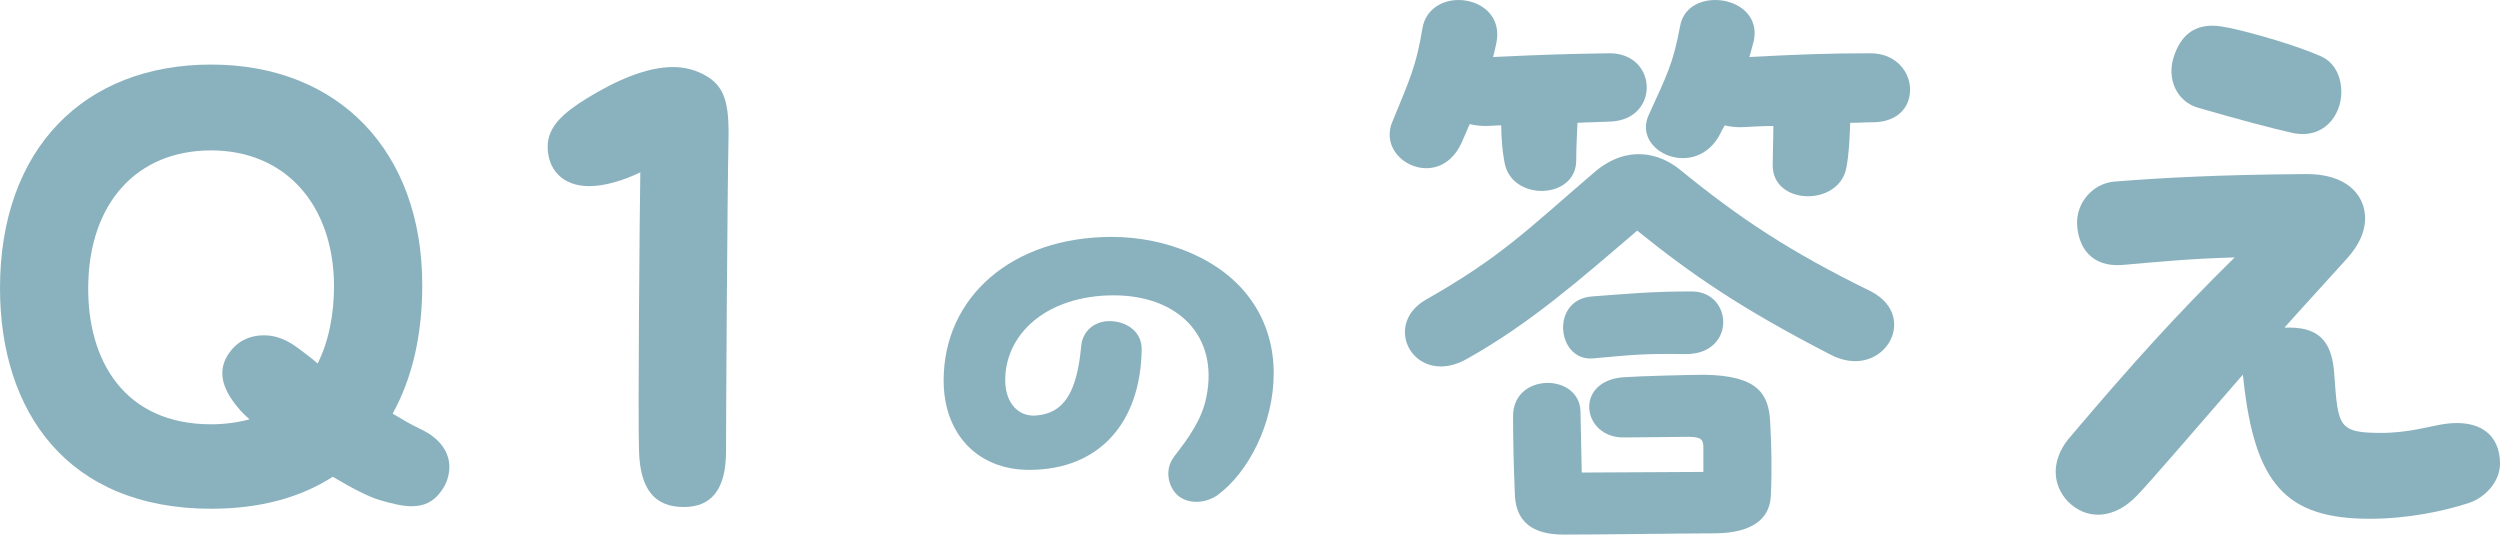 <svg width="159" height="34" viewBox="0 0 159 34" fill="none" xmlns="http://www.w3.org/2000/svg">
<path d="M28.579 29.685C28.579 30.203 28.419 30.761 28.058 31.24C27.577 31.917 26.976 32.196 26.174 32.196C25.613 32.196 24.932 32.037 24.13 31.798C23.449 31.599 22.366 31.04 21.164 30.323C19.12 31.638 16.554 32.356 13.428 32.356C4.249 32.356 0 26.138 0 18.325C0 9.487 5.331 4.106 13.428 4.106C21.525 4.106 26.856 9.606 26.856 18.136C26.856 21.205 26.255 23.995 24.972 26.307C25.573 26.666 26.174 27.025 26.776 27.304C28.018 27.901 28.579 28.778 28.579 29.695V29.685ZM15.873 26.666C15.592 26.427 15.352 26.188 15.191 25.988C14.029 24.633 13.789 23.437 14.67 22.321C15.232 21.604 15.993 21.325 16.795 21.325C17.596 21.325 18.318 21.644 19.04 22.202C19.4 22.481 19.801 22.76 20.202 23.118C20.923 21.683 21.244 19.97 21.244 18.136C21.204 13.034 18.158 9.566 13.428 9.566C8.698 9.566 5.692 12.914 5.612 18.136C5.531 22.959 7.936 26.985 13.428 26.985C14.31 26.985 15.151 26.865 15.873 26.666Z" fill="#8AB2BE"/>
<path d="M40.644 28.739C40.564 26.746 40.684 13.074 40.724 10.961C39.642 11.479 38.48 11.838 37.478 11.838C35.754 11.838 34.832 10.762 34.832 9.327C34.832 8.052 35.834 7.175 37.317 6.258C39.201 5.102 41.125 4.265 42.809 4.265C43.57 4.265 44.332 4.464 44.973 4.863C45.935 5.461 46.336 6.298 46.336 8.37V8.649C46.256 12.436 46.176 26.546 46.176 28.699C46.176 31.17 45.214 32.246 43.49 32.246C41.606 32.246 40.724 31.09 40.644 28.739Z" fill="#8AB2BE"/>
<path d="M74.655 29.058C75.577 27.882 76.449 26.686 76.729 25.231C77.511 21.355 74.906 18.784 70.837 18.784C66.518 18.784 63.883 21.295 63.933 24.254C63.963 25.649 64.775 26.516 65.897 26.427C67.61 26.287 68.482 25.062 68.763 22.022C68.843 21.016 69.685 20.348 70.727 20.428C71.649 20.488 72.611 21.066 72.611 22.212C72.551 26.845 69.945 29.884 65.456 29.884C62.169 29.884 60.015 27.593 60.015 24.195C60.015 18.893 64.364 15.067 70.707 15.067C74.134 15.067 77.832 16.462 79.686 19.252C80.607 20.617 81.008 22.182 81.008 23.746C81.008 26.925 79.405 30.054 77.421 31.499C77.06 31.748 76.579 31.917 76.098 31.917C75.677 31.917 75.256 31.808 74.895 31.499C74.274 30.941 74.054 29.825 74.675 29.047L74.655 29.058Z" fill="#8AB2BE"/>
<path d="M88.383 8.57C88.383 8.291 88.424 8.052 88.544 7.773C89.666 5.022 90.067 4.225 90.468 1.794C90.668 0.598 91.71 0 92.753 0C94.156 0 95.558 0.996 95.158 2.79C95.077 3.109 95.037 3.388 94.957 3.627C98.244 3.468 99.847 3.428 102.373 3.388C105.459 3.388 105.579 7.653 102.373 7.733C101.611 7.773 100.97 7.773 100.328 7.812C100.288 8.689 100.248 9.447 100.248 10.204C100.248 12.715 96.079 12.835 95.679 10.284C95.558 9.646 95.478 8.769 95.478 7.972C95.158 7.972 94.837 8.012 94.476 8.012C94.115 8.012 93.795 7.972 93.474 7.892L92.953 9.088C91.67 11.878 88.383 10.603 88.383 8.57ZM116.432 22.56C110.7 19.611 107.533 17.419 104.126 14.668C100.398 17.857 97.312 20.567 93.344 22.799C90.057 24.713 87.772 20.727 90.698 19.053C95.468 16.342 97.072 14.668 101.441 10.921C103.525 9.168 105.569 9.766 106.812 10.762C110.62 13.871 113.786 15.984 118.997 18.535C122.164 20.169 119.719 24.274 116.432 22.56ZM112.584 26.865C112.664 28.34 112.704 29.815 112.624 31.569C112.544 32.964 111.502 33.88 109.137 33.92C107.493 33.92 101.801 34 99.436 34C97.352 34 96.43 33.083 96.35 31.529C96.27 29.655 96.23 28.021 96.23 26.467C96.23 23.676 100.479 23.716 100.519 26.188L100.599 30.054L108.335 30.014V28.539C108.335 28.021 108.295 27.782 107.373 27.782L103.284 27.822C100.639 27.862 100.078 24.274 103.204 23.995C104.287 23.916 107.573 23.836 108.375 23.836C111.822 23.876 112.504 25.072 112.584 26.865ZM101.25 18.854C103.455 18.694 104.938 18.535 107.583 18.535C110.229 18.535 110.429 22.52 107.223 22.52C104.497 22.481 103.936 22.56 101.25 22.799C99.006 22.919 98.605 19.053 101.25 18.854ZM121.482 5.7C121.482 6.736 120.801 7.693 119.278 7.773C118.717 7.773 118.195 7.812 117.674 7.812C117.634 8.889 117.594 9.766 117.434 10.642C116.993 13.154 112.744 13.074 112.744 10.523C112.744 9.805 112.784 8.889 112.784 8.012C112.183 8.012 111.502 8.052 110.74 8.091C110.339 8.091 109.978 8.052 109.698 7.972C109.618 8.131 109.497 8.291 109.417 8.49C107.894 11.479 103.806 9.686 104.848 7.334C106.05 4.703 106.411 4.026 106.852 1.674C107.052 0.518 108.054 0 109.097 0C110.499 0 111.983 0.996 111.502 2.75L111.261 3.627C114.227 3.468 116.271 3.388 118.957 3.388C120.6 3.388 121.482 4.584 121.482 5.7Z" fill="#8AB2BE"/>
<path d="M156.996 31.997C155.393 32.515 153.148 32.994 150.703 32.994C145.372 32.994 143.408 30.761 142.686 24.185C142.686 24.065 142.646 23.945 142.646 23.826C139.319 27.652 136.834 30.562 135.912 31.519C134.469 33.033 132.706 33.113 131.503 31.878C131.022 31.359 130.741 30.722 130.741 30.004C130.741 29.326 131.022 28.569 131.543 27.931C135.592 23.148 138.437 19.999 142.125 16.372C139.239 16.452 137.315 16.651 134.99 16.851C132.946 17.01 132.184 15.655 132.104 14.3C132.024 12.944 133.066 11.669 134.469 11.549C137.475 11.31 141.043 11.111 146.614 11.071C149.18 11.031 150.422 12.346 150.422 13.901C150.422 14.738 150.021 15.615 149.26 16.452C147.897 17.967 146.534 19.441 145.292 20.837H145.652C147.697 20.837 148.338 21.992 148.458 23.786C148.699 27.134 148.699 27.533 151.464 27.533C153.148 27.533 154.631 27.094 155.393 26.975C157.717 26.616 159 27.652 159 29.486C159 30.682 157.998 31.678 156.996 31.997ZM138.247 3.627C138.688 2.272 139.49 1.634 140.732 1.634C141.093 1.634 141.454 1.714 141.895 1.794C143.498 2.152 146.103 2.91 147.627 3.587C148.508 3.986 148.909 4.903 148.909 5.859C148.909 7.334 147.787 8.889 145.783 8.45C144.54 8.171 142.416 7.613 139.81 6.856C138.407 6.457 137.806 4.982 138.247 3.627Z" fill="#8AB2BE"/>
</svg>
